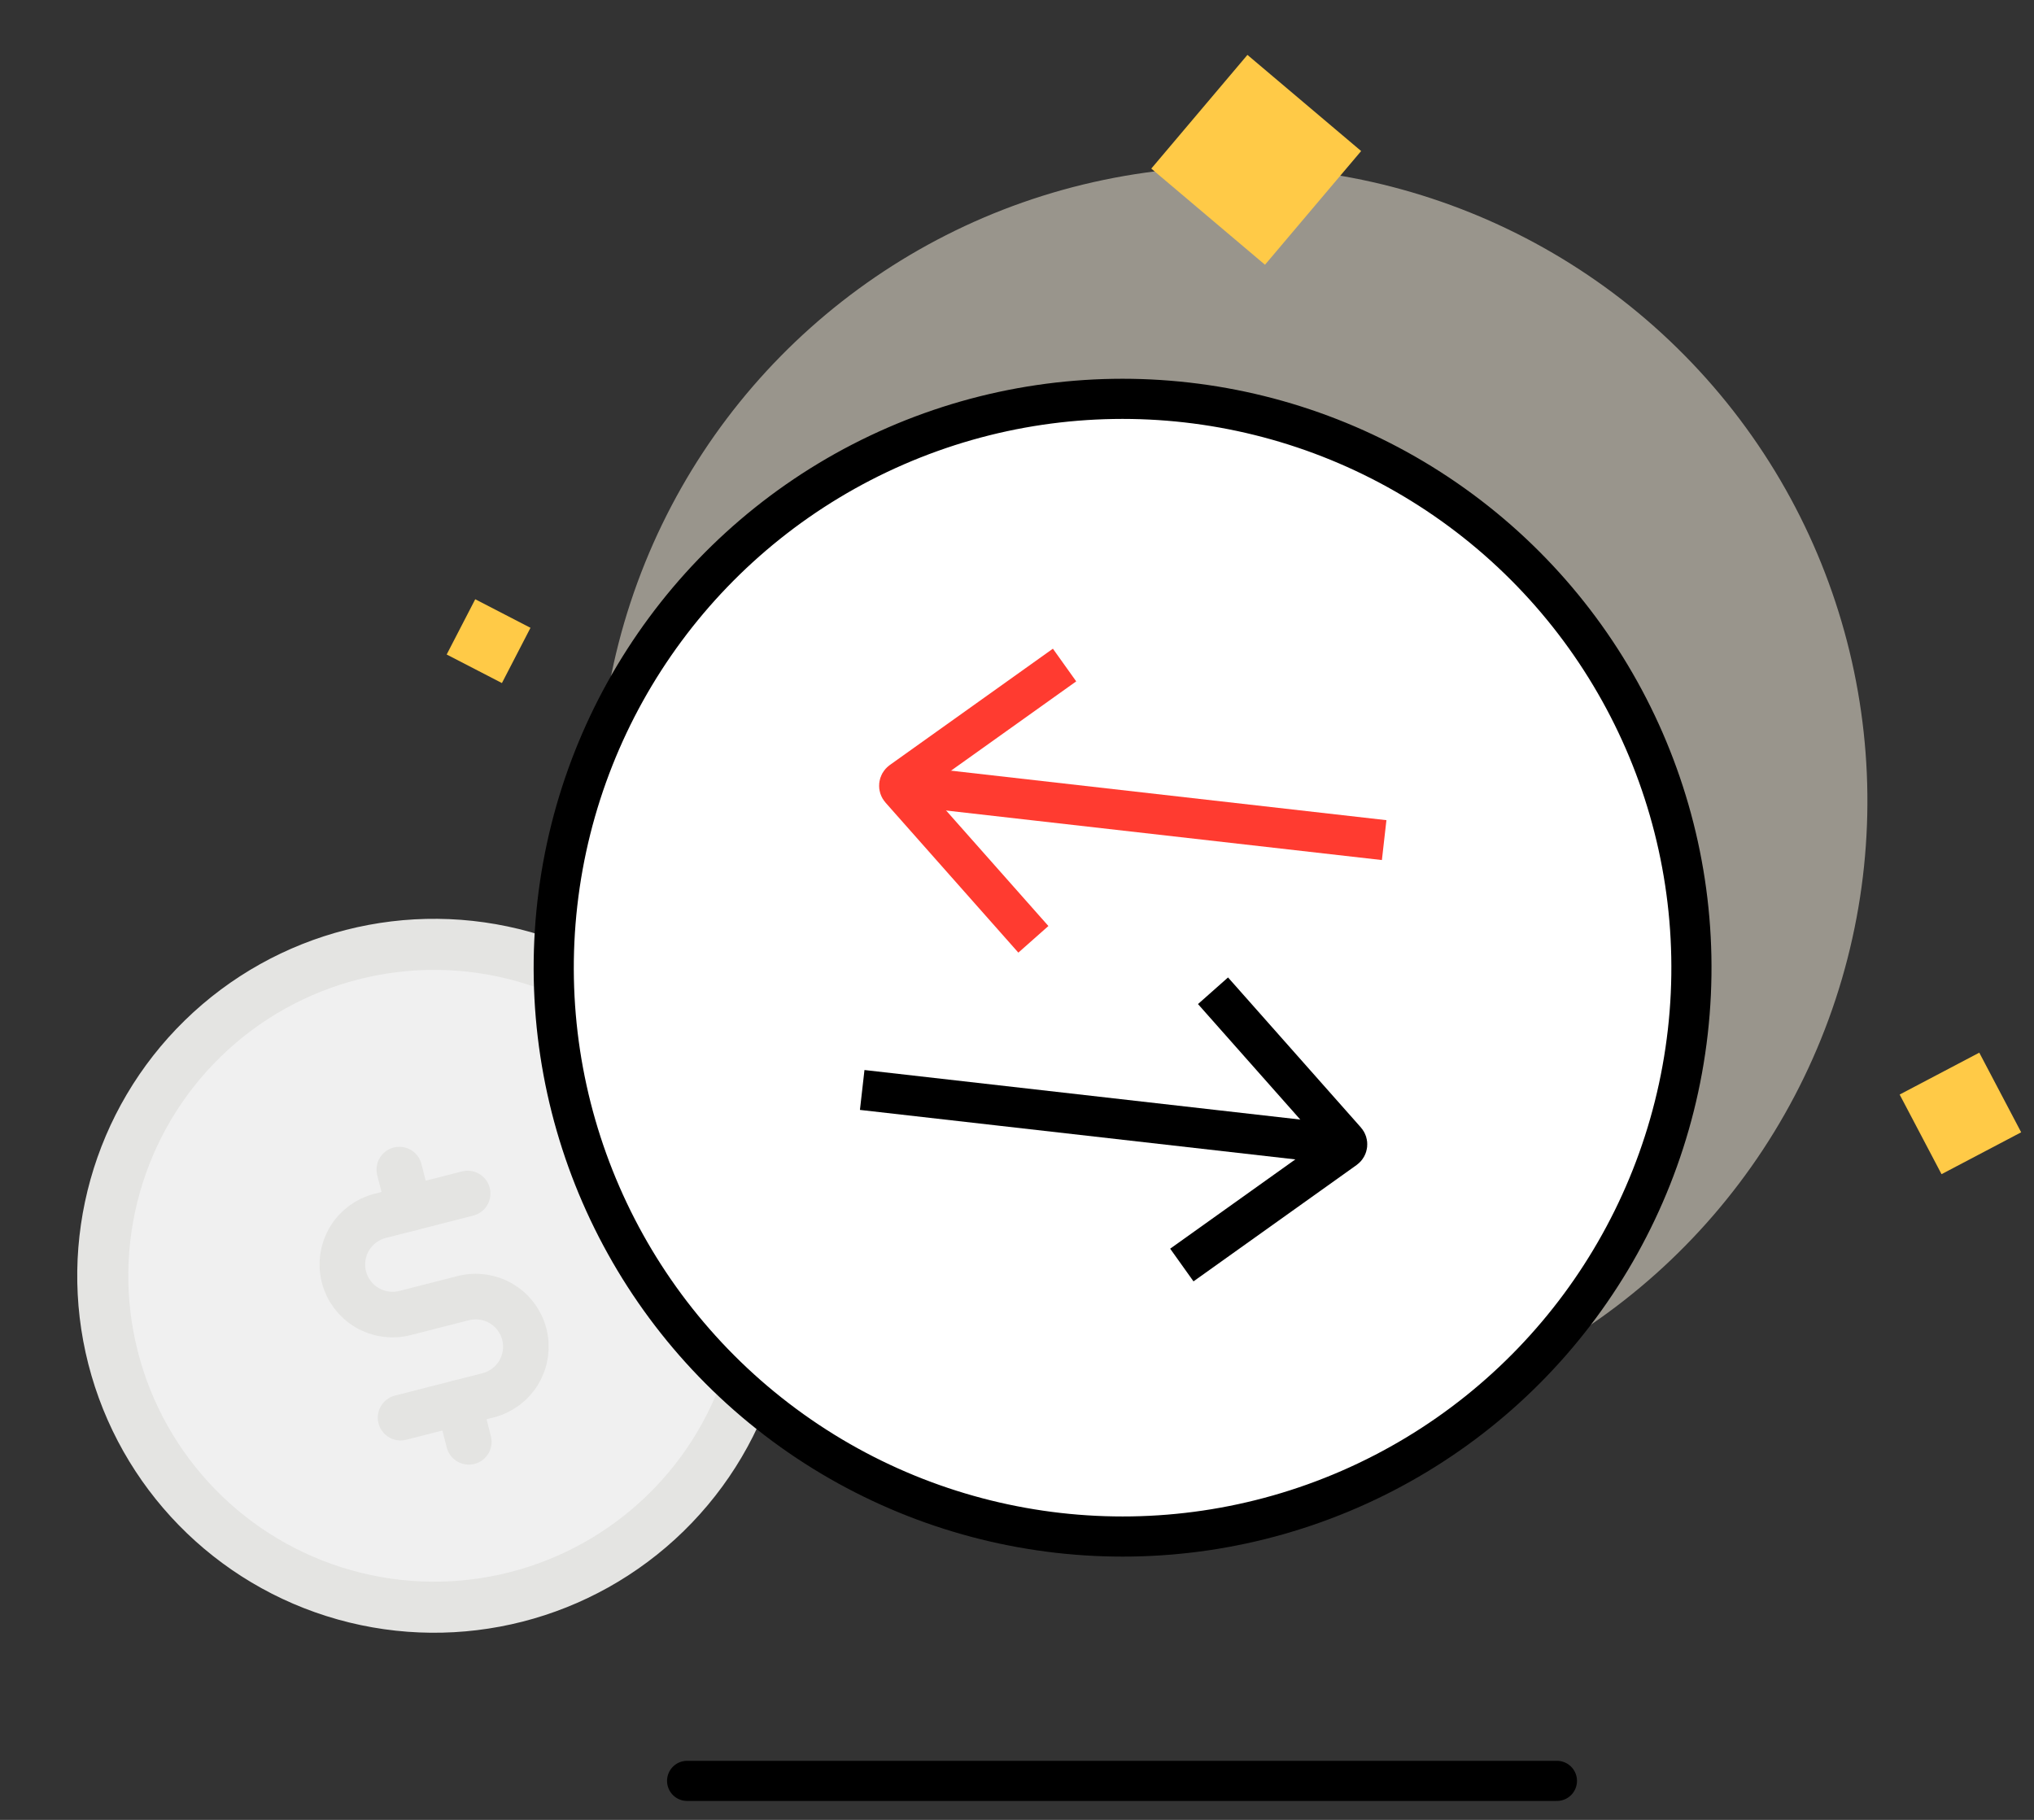 <svg width="76" height="68" viewBox="0 0 76 68" fill="none" xmlns="http://www.w3.org/2000/svg">
<rect x="0" y="0" width="76" height="68" fill="#333333" stroke="none"/>
<circle opacity="0.5" cx="46.072" cy="29.927" r="23.703" transform="rotate(18.225 46.072 29.927)" fill="#FFF8E6"/>
<rect x="46.61" y="2.051" width="5.564" height="5.564" transform="rotate(40.216 46.61 2.051)" fill="#FFCA47"/>
<rect x="17.757" y="22.391" width="2.324" height="2.324" transform="rotate(27.335 17.757 22.391)" fill="#FFCA47"/>
<rect x="70.98" y="40.898" width="3.362" height="3.362" transform="rotate(-27.745 70.98 40.898)" fill="#FFCA47"/>
<line x1="25.674" y1="66.543" x2="58.174" y2="66.543" stroke="black" stroke-width="1.5" stroke-linecap="round"/>
<circle cx="16.224" cy="47.67" r="12.384" transform="rotate(-14.325 16.224 47.67)" fill="#F0F0F0" stroke="#E4E4E2" stroke-width="1.908"/>
<path d="M14.921 43.703L15.292 45.156" stroke="#E4E4E2" stroke-width="1.704" stroke-linecap="round" stroke-linejoin="round"/>
<path d="M17.146 52.422L17.517 53.874" stroke="#E4E4E2" stroke-width="1.704" stroke-linecap="round" stroke-linejoin="round"/>
<path d="M14.968 52.971L18.238 52.136C18.72 52.013 19.133 51.704 19.387 51.276C19.64 50.849 19.714 50.338 19.591 49.857C19.468 49.375 19.159 48.962 18.731 48.709C18.303 48.455 17.792 48.382 17.311 48.505L15.131 49.062C14.649 49.185 14.138 49.111 13.71 48.858C13.283 48.605 12.973 48.192 12.85 47.71C12.727 47.229 12.801 46.718 13.055 46.29C13.308 45.863 13.722 45.554 14.203 45.431L17.473 44.596" stroke="#E4E4E2" stroke-width="1.704" stroke-linecap="round" stroke-linejoin="round"/>
<circle cx="41.945" cy="36.158" r="21.255" transform="rotate(6.485 41.945 36.158)" fill="white" stroke="black" stroke-width="1.5"/>
<path d="M32.216 40.727L50.436 42.798" stroke="black" stroke-width="1.5"/>
<path d="M45.324 37.02L50.288 42.625C50.366 42.714 50.351 42.851 50.254 42.92L44.159 47.268" stroke="black" stroke-width="1.5"/>
<path d="M51.719 31.391L33.499 29.32" stroke="#FF3B30" stroke-width="1.5"/>
<path d="M38.612 35.098L33.648 29.492C33.569 29.404 33.585 29.266 33.681 29.197L39.777 24.849" stroke="#FF3B30" stroke-width="1.5"/>
</svg>
